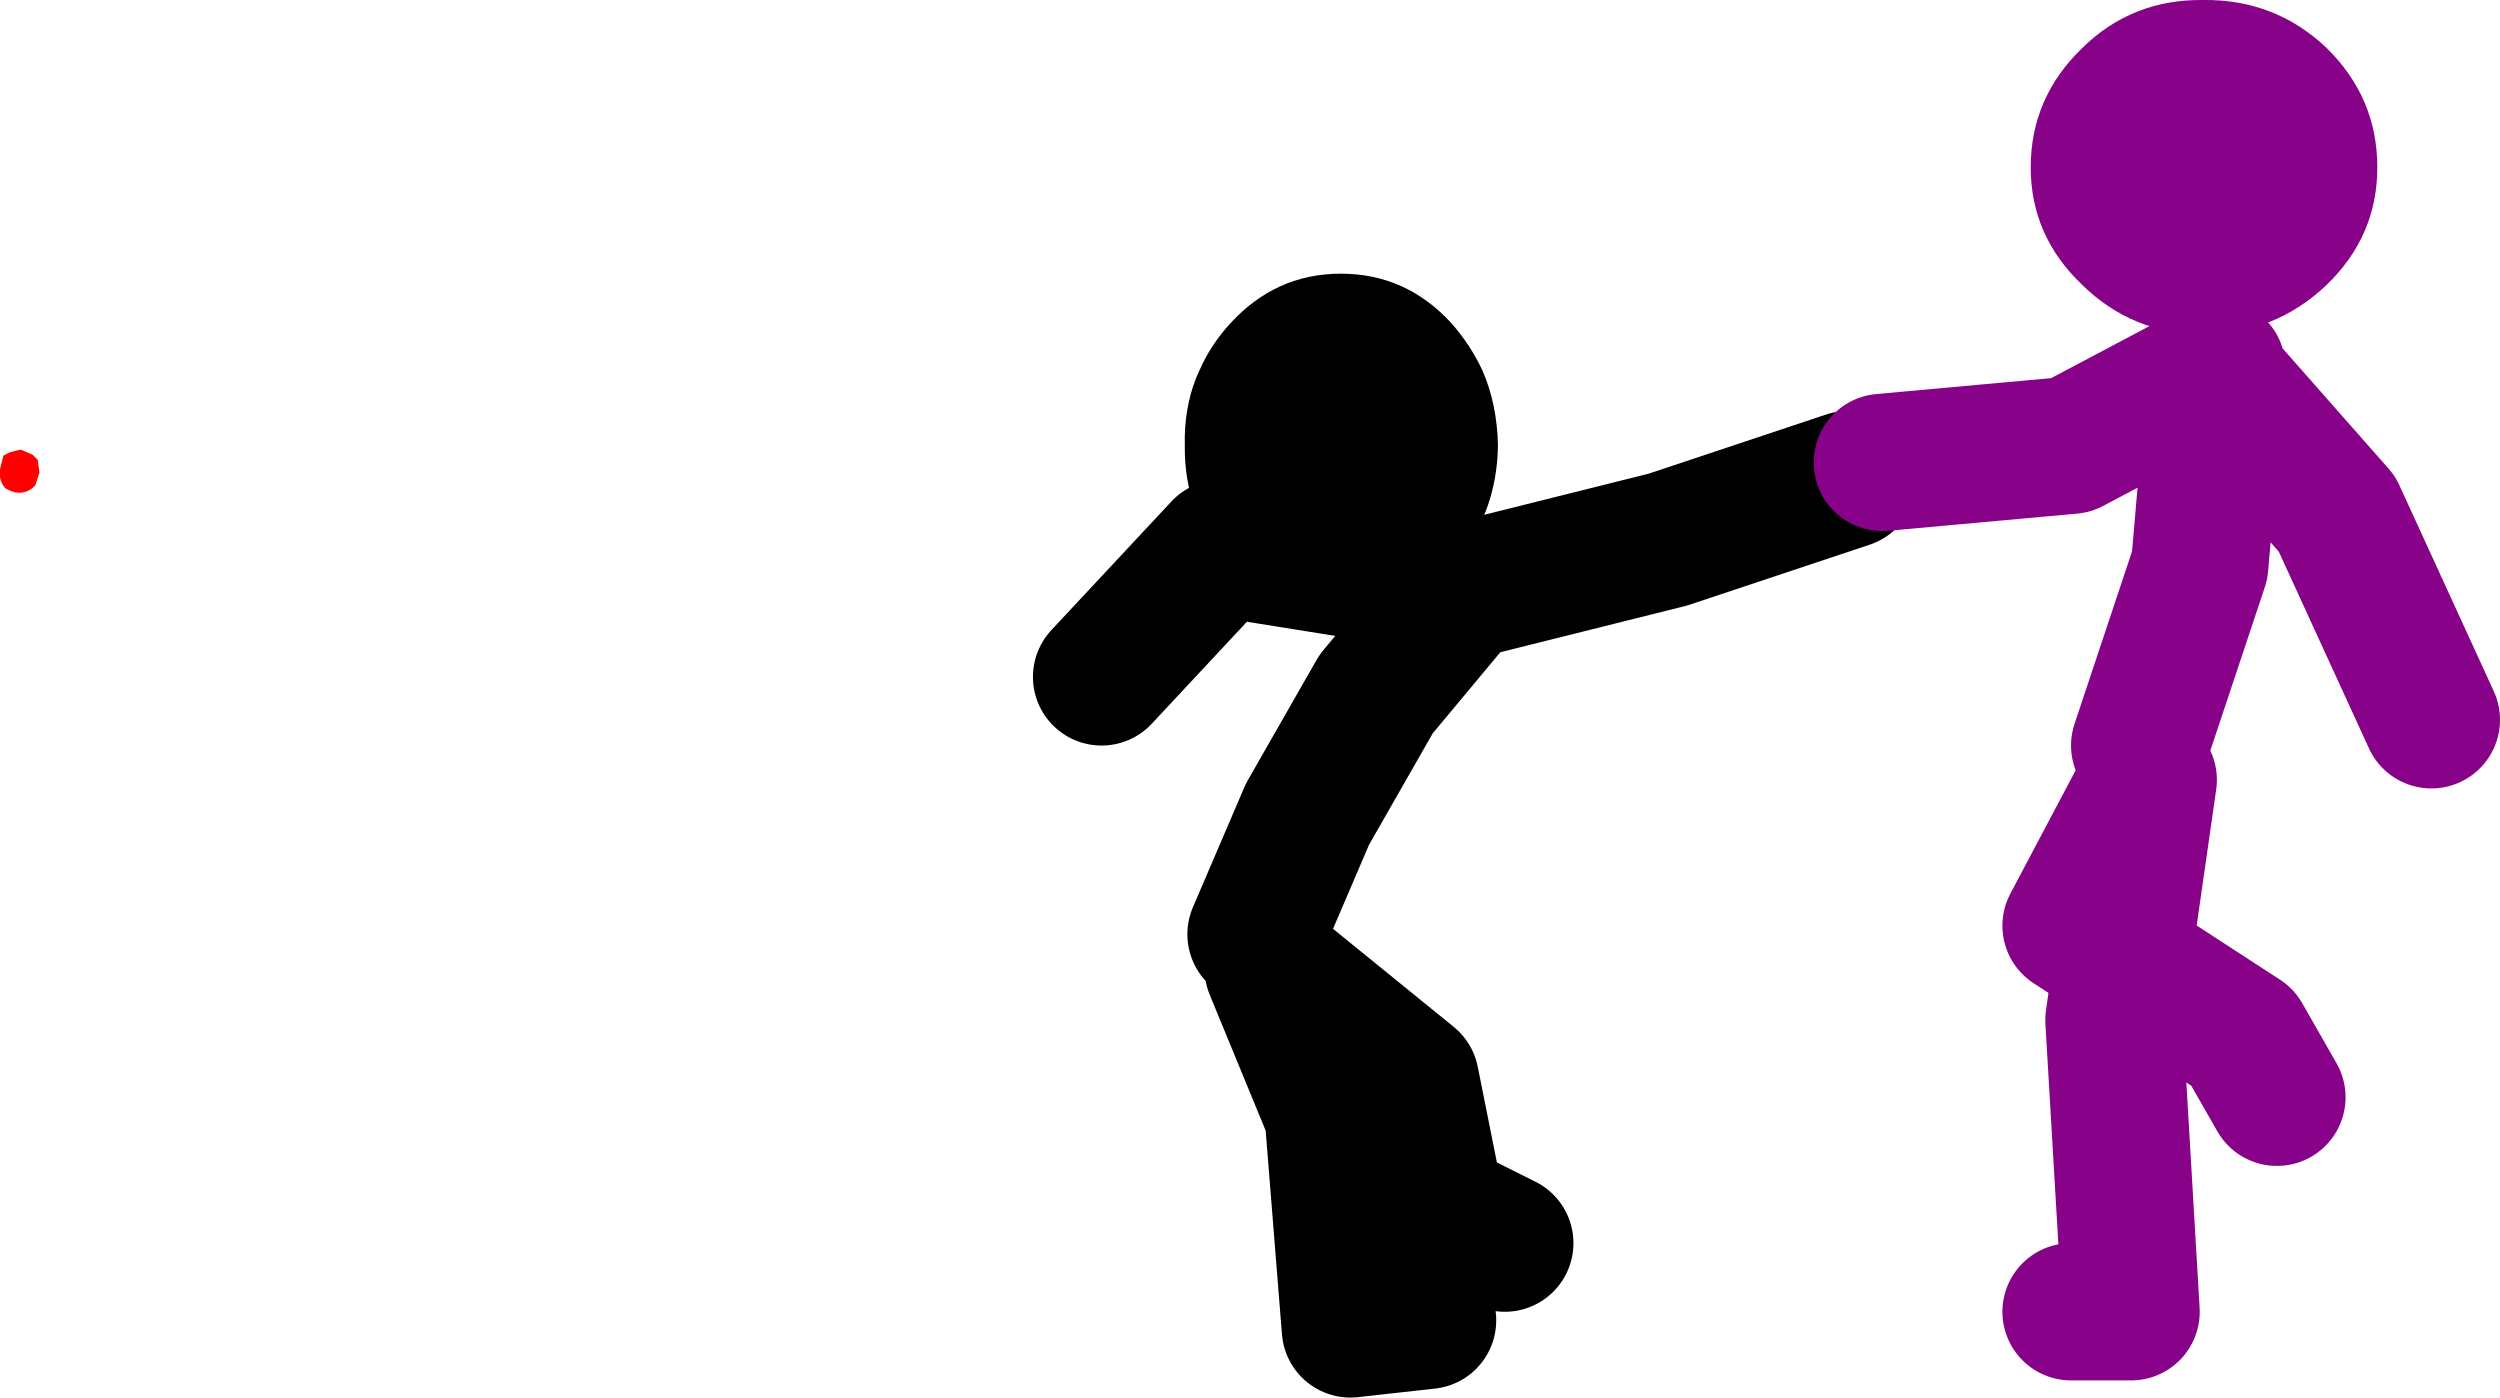 <?xml version="1.0" encoding="UTF-8" standalone="no"?>
<svg xmlns:xlink="http://www.w3.org/1999/xlink" height="81.45px" width="145.7px" xmlns="http://www.w3.org/2000/svg">
  <g transform="matrix(1.0, 0.0, 0.0, 1.0, 91.2, -46.55)">
    <path d="M-3.9 72.5 Q-3.95 76.6 -6.6 79.55 L-8.5 81.2 Q-10.55 82.5 -13.05 82.5 -15.55 82.5 -17.6 81.2 L-18.1 80.85 -19.5 79.55 Q-22.2 76.6 -22.15 72.5 -22.2 70.4 -21.5 68.6 L-21.3 68.15 Q-20.65 66.65 -19.5 65.4 -16.85 62.5 -13.05 62.5 -9.25 62.5 -6.6 65.4 -5.5 66.65 -4.8 68.15 -3.95 70.1 -3.9 72.5" fill="#000000" fill-rule="evenodd" stroke="none"/>
    <path d="M-18.0 101.0 L-15.0 94.0 -11.0 87.0 -6.0 81.0 6.0 78.0 16.5 74.5 M-7.5 80.5 L-20.0 78.5 -27.0 86.0 M-8.0 123.5 L-12.5 124.0 -13.5 111.5 -17.0 103.0 -9.0 109.5 -7.5 117.0 -3.5 119.0" fill="none" stroke="#000000" stroke-linecap="round" stroke-linejoin="round" stroke-width="8.0"/>
    <path d="M33.5 90.0 L37.0 79.5 37.95 68.5 38.0 68.0 29.5 72.5 18.5 73.5 M50.5 88.5 L45.0 76.5 37.95 68.5 M29.5 123.0 L33.0 123.0 32.0 106.0 32.5 102.45 29.5 100.5 34.0 92.0 32.5 102.45 39.5 107.0 41.5 110.5" fill="none" stroke="#880189" stroke-linecap="round" stroke-linejoin="round" stroke-width="8.0"/>
    <path d="M30.15 49.35 Q33.05 46.5 37.2 46.55 41.4 46.5 44.4 49.35 47.35 52.25 47.35 56.3 47.35 60.3 44.4 63.15 41.4 66.0 37.2 66.05 33.05 66.0 30.15 63.15 27.15 60.3 27.15 56.3 27.15 52.25 30.15 49.35" fill="#880189" fill-rule="evenodd" stroke="none"/>
    <path d="M-89.3 73.05 L-89.0 73.35 -88.9 74.1 -89.15 74.85 Q-89.9 75.6 -90.9 75.0 -91.3 74.5 -91.2 73.9 L-91.0 73.1 -90.6 72.9 -90.0 72.75 -89.3 73.05" fill="#ff0000" fill-rule="evenodd" stroke="none"/>
  </g>
</svg>
